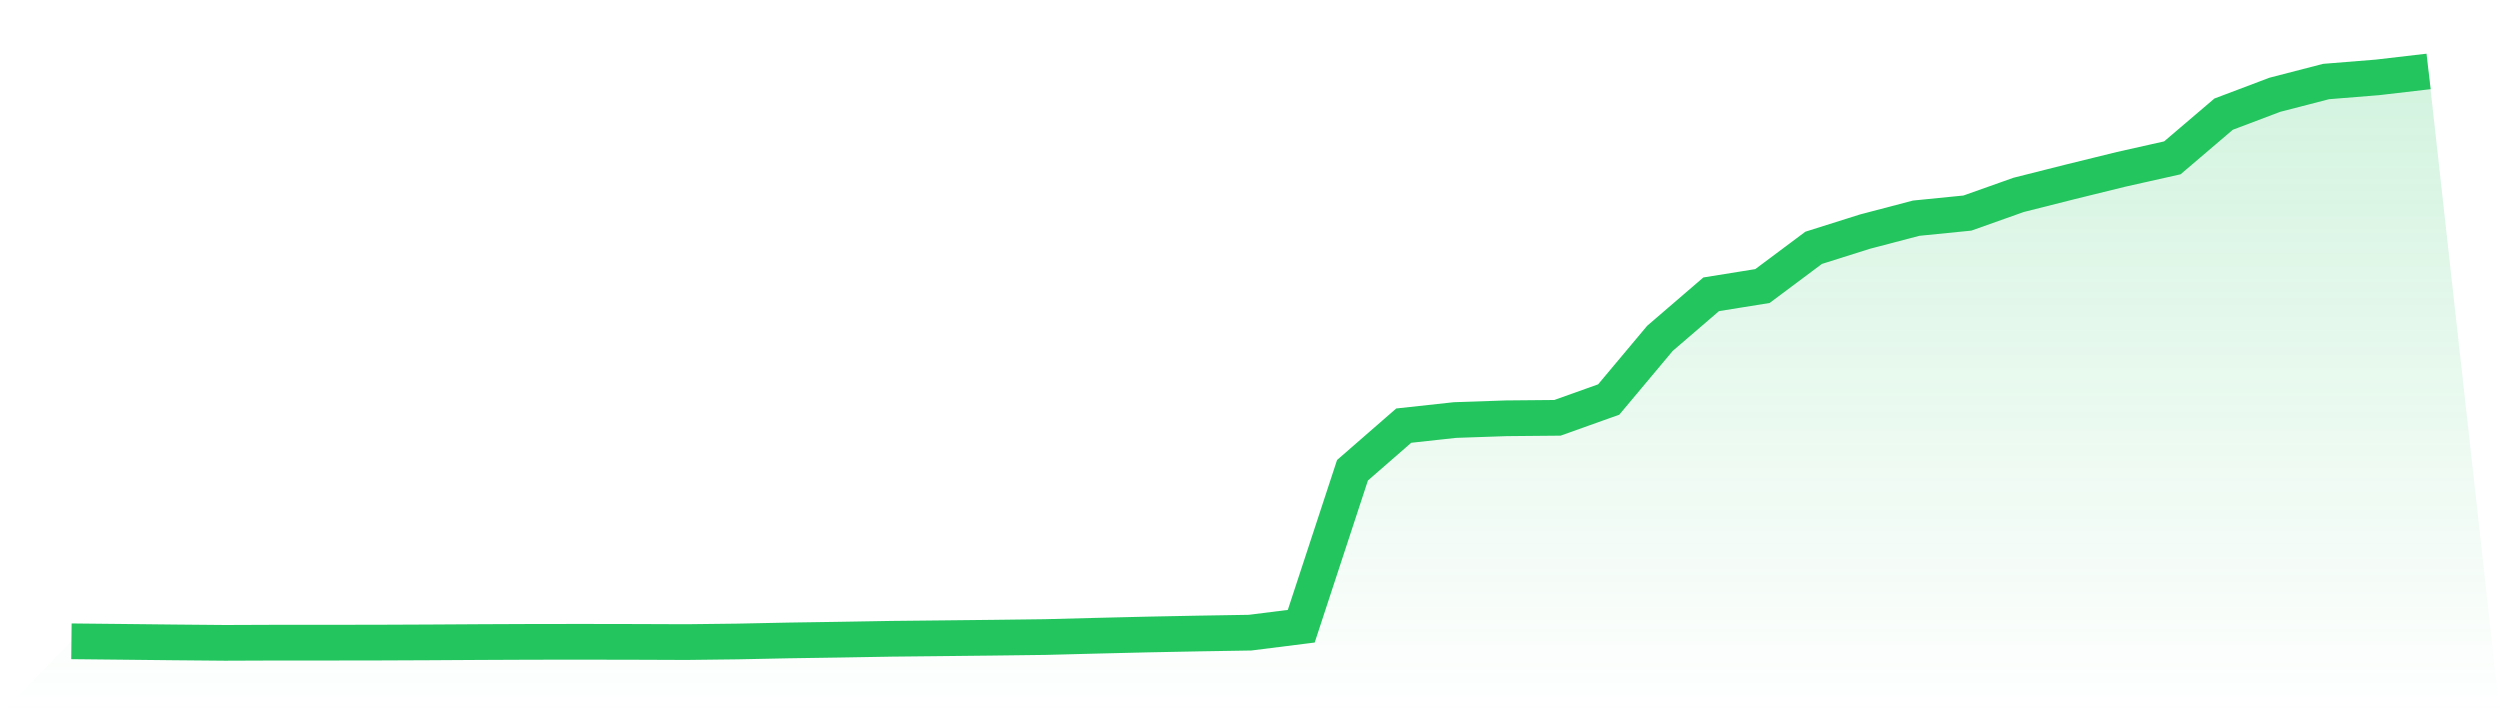 <svg viewBox="0 0 140 40" xmlns="http://www.w3.org/2000/svg">
<defs>
<linearGradient id="gradient" x1="0" x2="0" y1="0" y2="1">
<stop offset="0%" stop-color="#22c55e" stop-opacity="0.2"/>
<stop offset="100%" stop-color="#22c55e" stop-opacity="0"/>
</linearGradient>
</defs>
<path d="M4,35.913 L4,35.913 L6.87,35.943 L9.739,35.974 L12.609,36 L15.478,35.989 L18.348,35.989 L21.217,35.985 L24.087,35.973 L26.957,35.956 L29.826,35.944 L32.696,35.941 L35.565,35.946 L38.435,35.957 L41.304,35.923 L44.174,35.864 L47.043,35.821 L49.913,35.772 L52.783,35.742 L55.652,35.711 L58.522,35.675 L61.391,35.601 L64.261,35.532 L67.13,35.476 L70,35.429 L72.87,35.068 L75.739,26.334 L78.609,23.835 L81.478,23.522 L84.348,23.424 L87.217,23.398 L90.087,22.373 L92.957,18.948 L95.826,16.48 L98.696,16.019 L101.565,13.877 L104.435,12.971 L107.304,12.218 L110.174,11.932 L113.043,10.913 L115.913,10.189 L118.783,9.483 L121.652,8.839 L124.522,6.392 L127.391,5.307 L130.261,4.565 L133.13,4.334 L136,4 L140,40 L0,40 z" fill="url(#gradient)"/>
<path d="M4,35.913 L4,35.913 L6.87,35.943 L9.739,35.974 L12.609,36 L15.478,35.989 L18.348,35.989 L21.217,35.985 L24.087,35.973 L26.957,35.956 L29.826,35.944 L32.696,35.941 L35.565,35.946 L38.435,35.957 L41.304,35.923 L44.174,35.864 L47.043,35.821 L49.913,35.772 L52.783,35.742 L55.652,35.711 L58.522,35.675 L61.391,35.601 L64.261,35.532 L67.13,35.476 L70,35.429 L72.87,35.068 L75.739,26.334 L78.609,23.835 L81.478,23.522 L84.348,23.424 L87.217,23.398 L90.087,22.373 L92.957,18.948 L95.826,16.48 L98.696,16.019 L101.565,13.877 L104.435,12.971 L107.304,12.218 L110.174,11.932 L113.043,10.913 L115.913,10.189 L118.783,9.483 L121.652,8.839 L124.522,6.392 L127.391,5.307 L130.261,4.565 L133.13,4.334 L136,4" fill="none" stroke="#22c55e" stroke-width="2"/>
</svg>